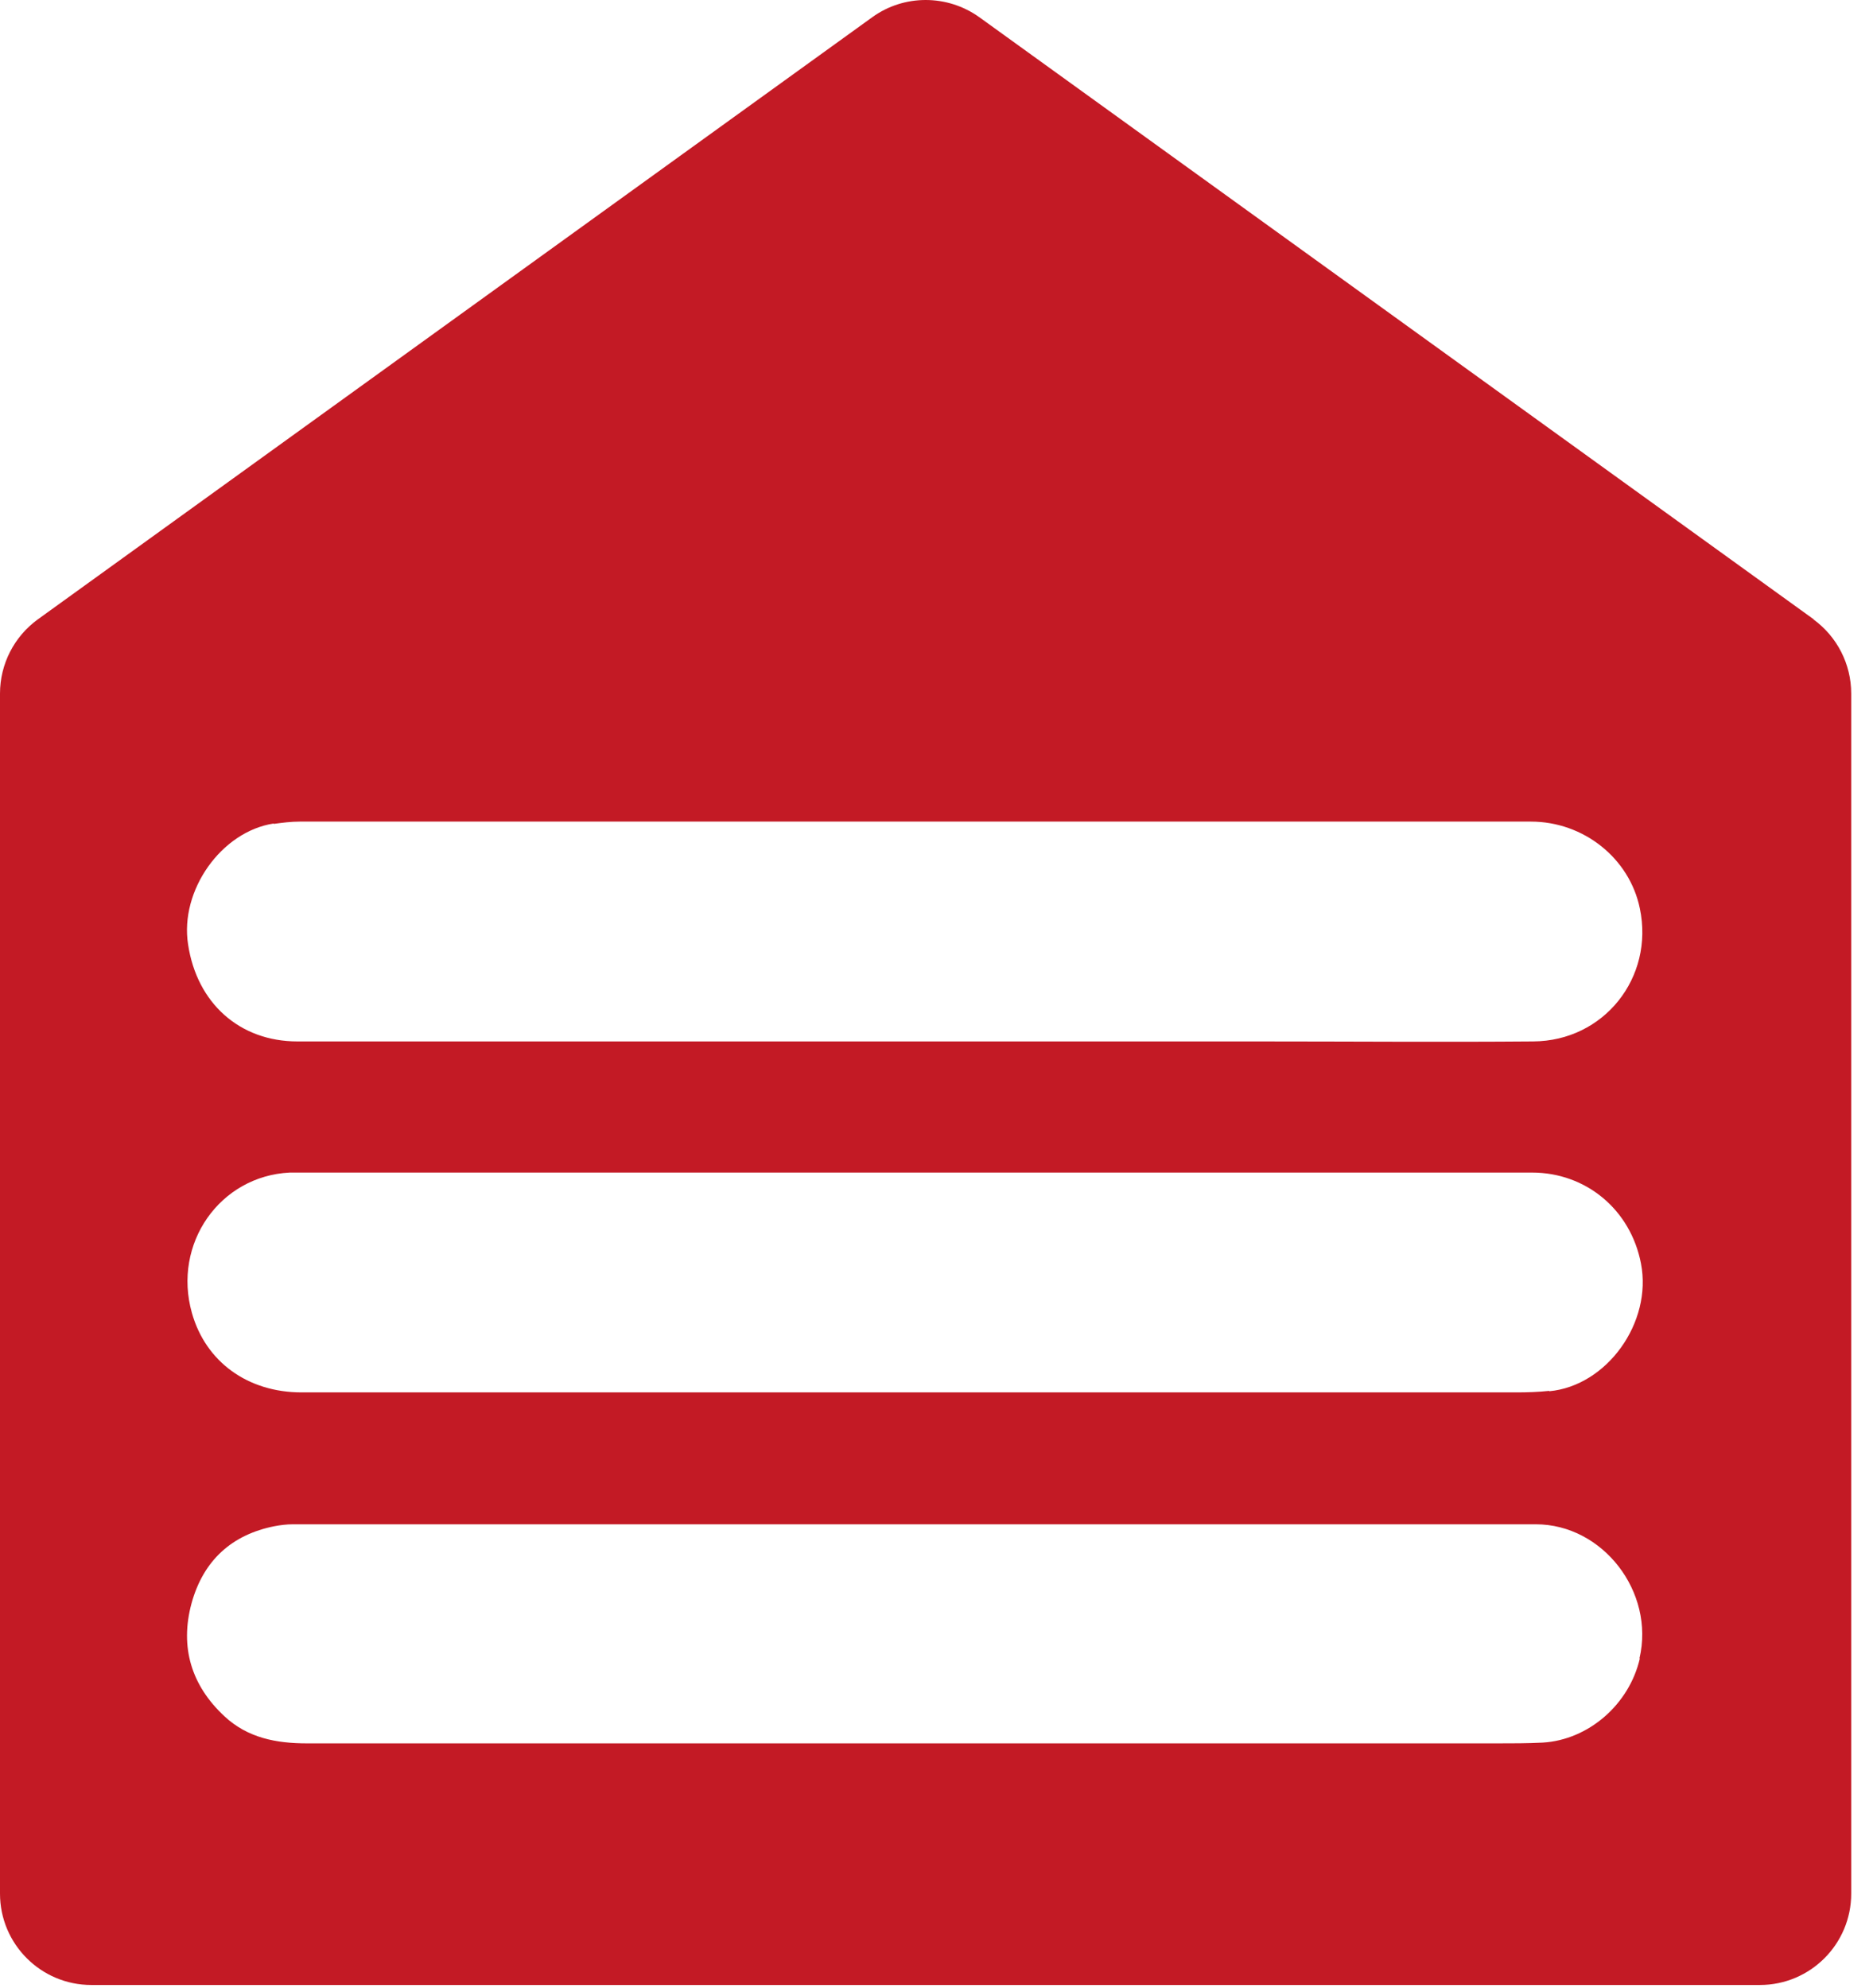 <svg width="49" height="52" viewBox="0 0 49 52" fill="none" xmlns="http://www.w3.org/2000/svg">
<g clip-path="url(#clip0_431_14604)">
<path d="M47.45 16.2L25.62 0.45C24.78 -0.15 23.65 -0.15 22.82 0.45L0.99 16.2C0.37 16.65 0 17.37 0 18.14V49.53C0 50.85 1.07 51.92 2.39 51.92H46.04C47.36 51.92 48.43 50.85 48.43 49.53V18.14C48.43 17.37 48.06 16.65 47.44 16.2M7.16 21.55C7.38 21.52 7.61 21.49 7.84 21.49C18.58 21.49 29.31 21.49 40.05 21.49C41.43 21.49 42.63 22.45 42.9 23.76C43.28 25.57 41.96 27.23 40.11 27.24C37.7 27.26 35.29 27.24 32.88 27.24H23.86C18.5 27.24 13.14 27.24 7.78 27.24C6.27 27.24 5.15 26.24 4.92 24.7C4.7 23.29 5.79 21.75 7.16 21.54M40.53 36.38C40.25 36.41 39.96 36.42 39.68 36.42C29.08 36.42 18.49 36.42 7.89 36.42C6.48 36.42 5.38 35.62 5.02 34.34C4.51 32.53 5.75 30.76 7.58 30.67C7.69 30.67 7.81 30.67 7.92 30.67H23.91C29.3 30.67 34.69 30.67 40.08 30.67C41.49 30.67 42.66 31.64 42.93 33.05C43.23 34.59 42.04 36.25 40.53 36.39M42.9 43.38C42.62 44.59 41.55 45.51 40.36 45.58C39.96 45.6 39.57 45.6 39.17 45.6C34.08 45.6 29 45.6 23.91 45.6C18.62 45.6 13.32 45.6 8.03 45.6C7.23 45.6 6.48 45.46 5.87 44.89C5.01 44.09 4.7 43.09 5.01 41.94C5.32 40.81 6.07 40.14 7.18 39.92C7.34 39.89 7.5 39.87 7.66 39.87C18.5 39.87 29.34 39.87 40.18 39.87C41.93 39.87 43.3 41.64 42.89 43.38" fill="#C31A25"/>
</g>
<defs>
<clipPath id="clip0_431_14604">
<rect width="48.44" height="51.93" fill="white"/>
</clipPath>
</defs>
</svg>
